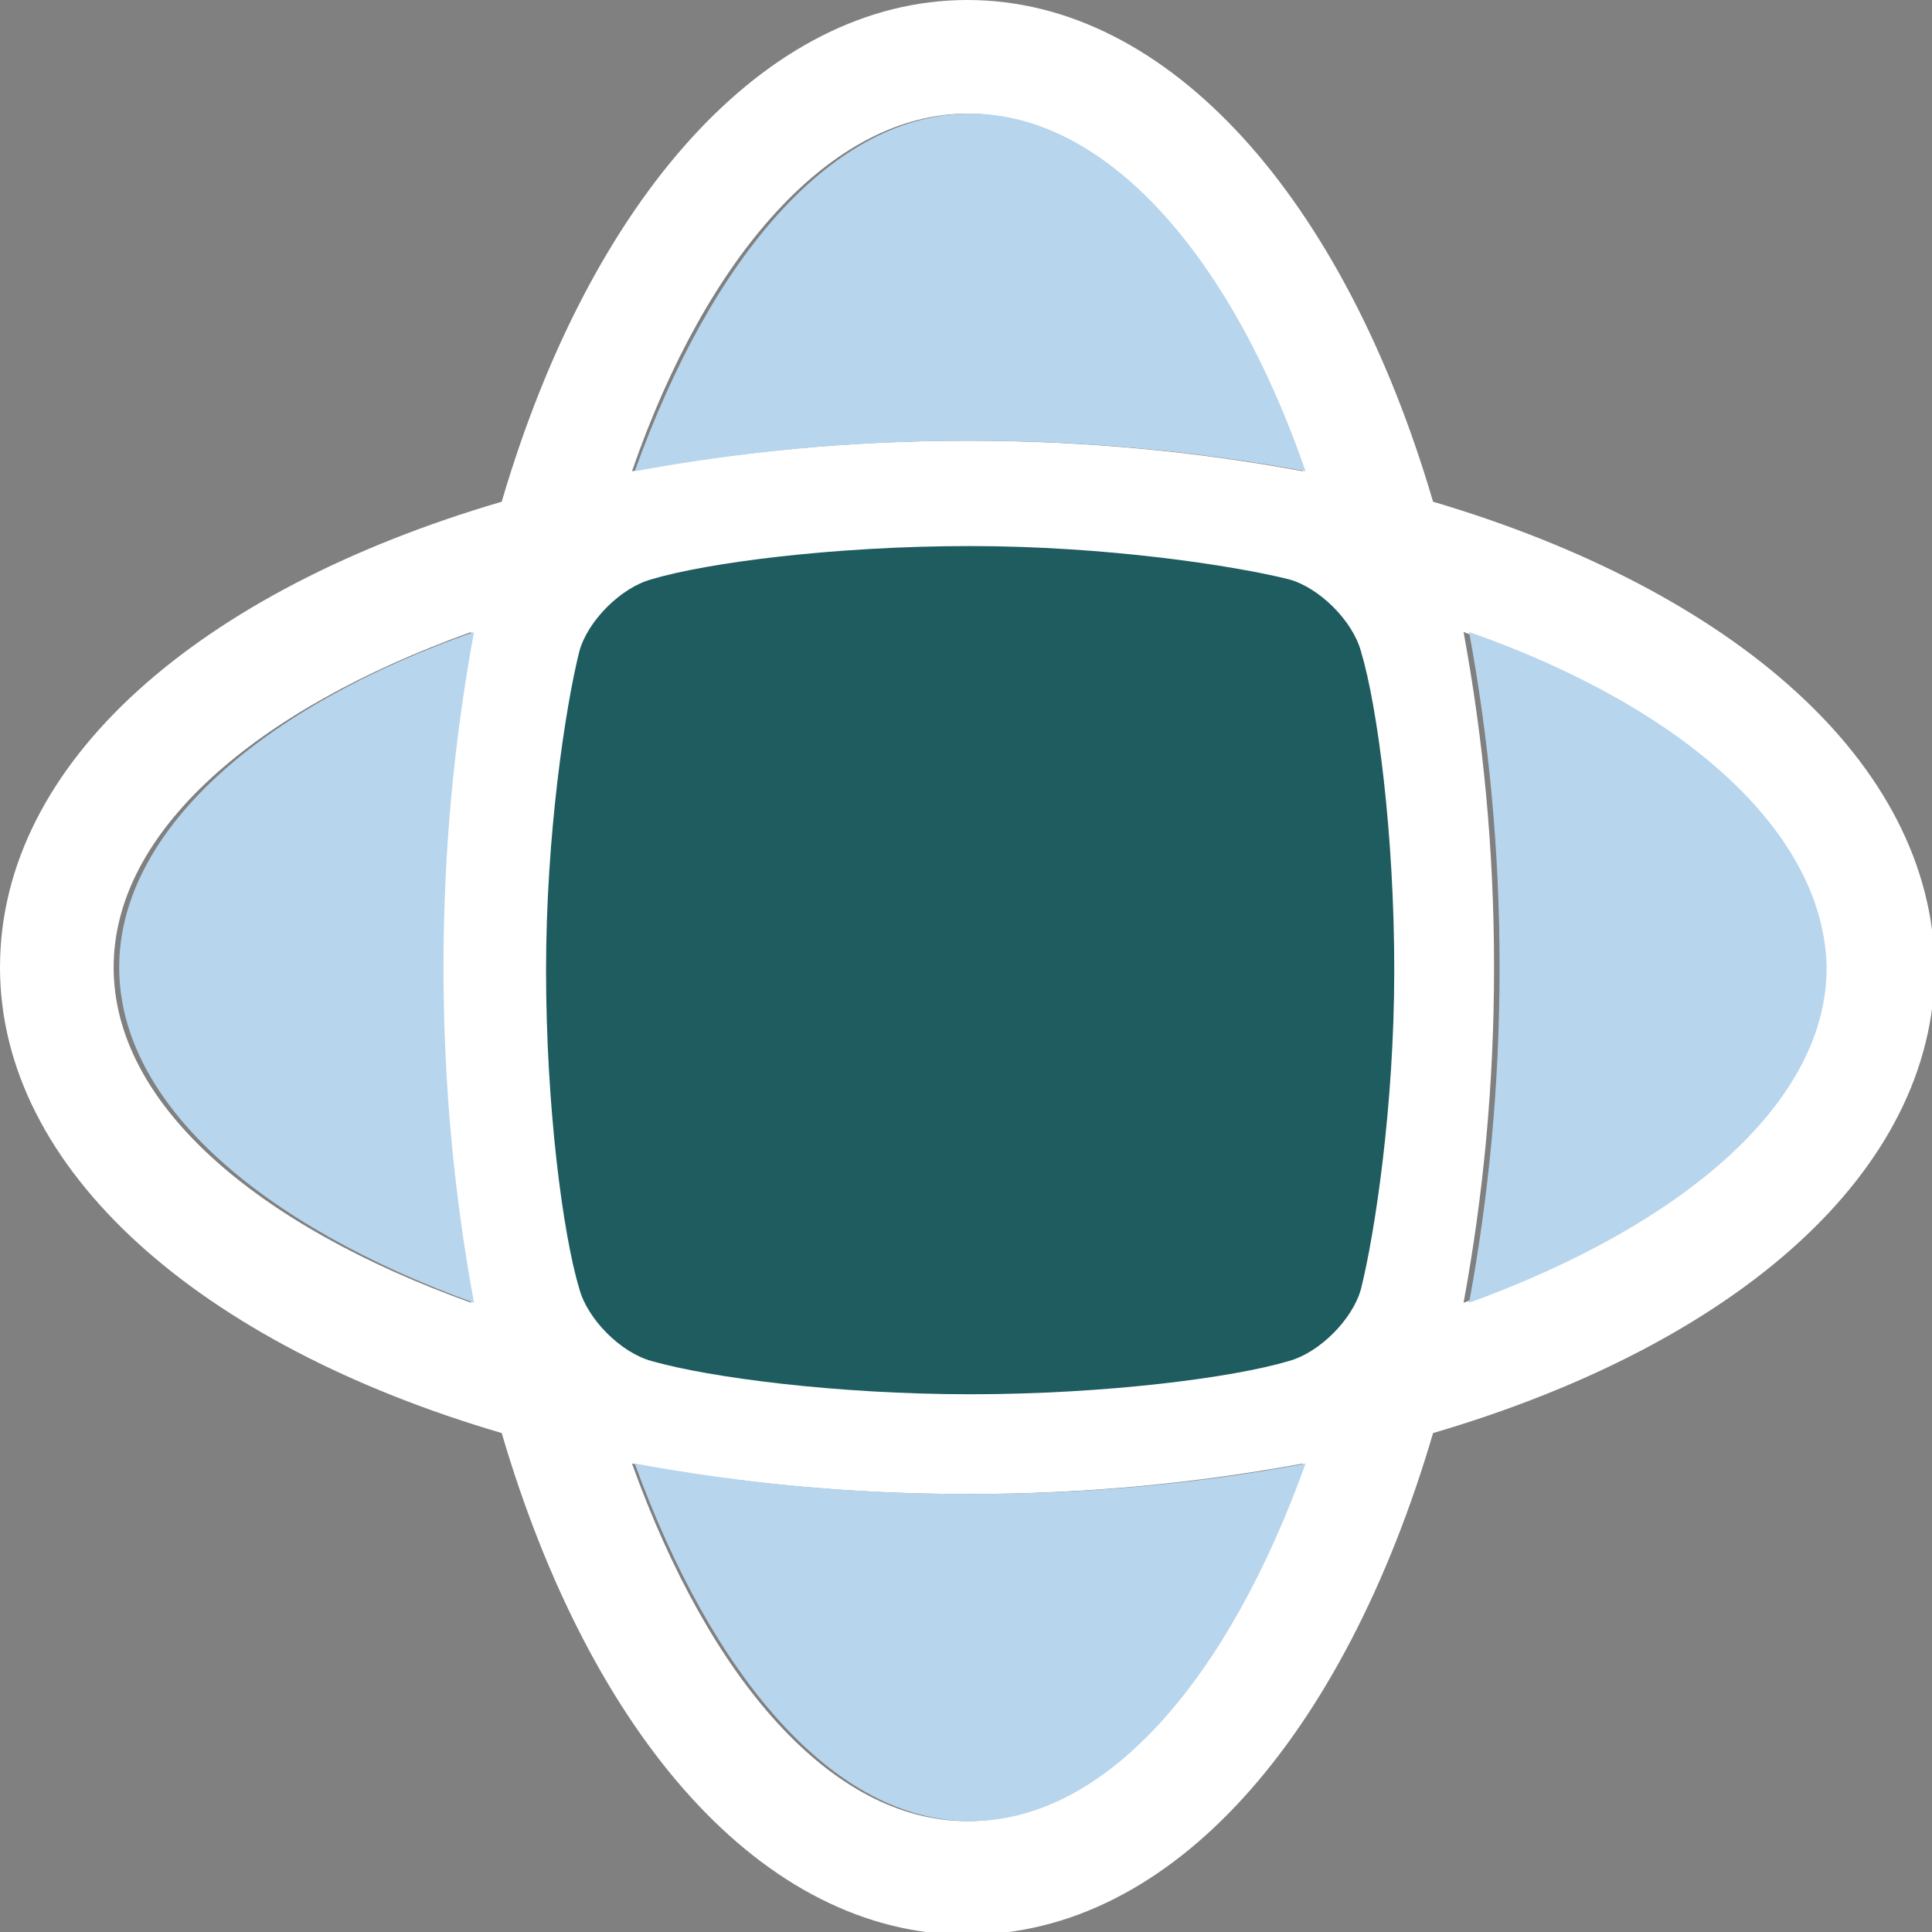 <?xml version="1.0" encoding="utf-8"?>
<!-- Generator: Adobe Illustrator 27.0.1, SVG Export Plug-In . SVG Version: 6.00 Build 0)  -->
<svg version="1.1" id="Layer_1" xmlns="http://www.w3.org/2000/svg" xmlns:xlink="http://www.w3.org/1999/xlink" x="0px" y="0px"
	 viewBox="0 0 69.7 69.7" style="enable-background:new 0 0 69.7 69.7;" xml:space="preserve">
<rect x="0" y="0" width="69.7" height="69.7" fill="#808080" stroke="none"/>
<style type="text/css">
	.st0{fill:#0F3EE0;}
	.st1{fill:#F5D6E3;}
	.st2{fill:#FF5150;}
	.st3{fill:#FFFFFF;}
	.st4{fill:#B7D5ED;}
	.st5{opacity:0;fill:#373535;}
	.st6{opacity:0;clip-path:url(#SVGID_00000122693187343283395910000000000094887103797948_);fill:#373535;}
	.st7{fill:#1E5C60;}
	.st8{fill:#4FAA71;}
	.st9{clip-path:url(#SVGID_00000018236872758114613930000010498835592015317424_);fill:none;stroke:#FFFFFF;stroke-width:2;}
	.st10{clip-path:url(#SVGID_00000118373661382601052690000001606676687527805312_);fill:none;stroke:#FFFFFF;stroke-width:2;}
	.st11{fill:none;stroke:#1E5C60;stroke-width:2;stroke-linecap:round;stroke-linejoin:round;}
	.st12{fill:#201D51;}
</style>
<g>
	<path class="st3" d="M51.7,18.1C48.5,7.2,42.2,0,34.9,0S21.3,7.2,18.1,18.1C7.2,21.3,0,27.5,0,34.9c0,7.3,7.2,13.6,18.1,16.8
		c3.2,10.9,9.4,18.1,16.8,18.1s13.6-7.2,16.8-18.1c10.9-3.2,18.1-9.4,18.1-16.8C69.7,27.5,62.5,21.3,51.7,18.1z M34.9,4.1
		c4.9,0,9.3,5.1,12.1,12.9c-3.8-0.7-7.8-1.1-12.1-1.1s-8.3,0.4-12.1,1.1C25.5,9.2,30,4.1,34.9,4.1z M4.1,34.9
		c0-4.9,5.1-9.3,12.9-12.1c-0.7,3.8-1.1,7.8-1.1,12.1s0.4,8.3,1.1,12.1C9.2,44.2,4.1,39.8,4.1,34.9z M34.9,65.7
		c-4.9,0-9.3-5.1-12.1-12.9c3.8,0.7,7.8,1.1,12.1,1.1s8.3-0.4,12.1-1.1C44.2,60.5,39.8,65.7,34.9,65.7z M52.8,47
		c0.7-3.8,1.1-7.8,1.1-12.1s-0.4-8.3-1.1-12.1c7.7,2.8,12.9,7.2,12.9,12.1C65.7,39.8,60.5,44.2,52.8,47z"/>
	<g>
		<g>
			<path class="st4" d="M35,53.9c-4.3,0-8.3-0.4-12.1-1.1c2.8,7.7,7.2,12.9,12.1,12.9s9.3-5.1,12.1-12.9
				C43.4,53.5,39.3,53.9,35,53.9z"/>
			<path class="st4" d="M53,22.8c0.7,3.8,1.1,7.8,1.1,12.1S53.7,43.2,53,47c7.7-2.8,12.9-7.2,12.9-12.1C65.8,30,60.7,25.5,53,22.8z"
				/>
			<path class="st4" d="M35,4.1c-4.9,0-9.3,5.1-12.1,12.9c3.8-0.7,7.8-1.1,12.1-1.1s8.3,0.4,12.1,1.1C44.4,9.2,39.9,4.1,35,4.1z"/>
			<path class="st4" d="M17.1,47c-0.7-3.8-1.1-7.8-1.1-12.1s0.4-8.3,1.1-12.1C9.4,25.5,4.3,30,4.3,34.9C4.3,39.8,9.4,44.2,17.1,47z"
				/>
		</g>
		<path class="st7" d="M35,50.3c4.9,0,9.5-0.6,11.5-1.2c1.1-0.3,2.3-1.5,2.6-2.6c0.5-2,1.2-6.6,1.2-11.5s-0.6-9.5-1.2-11.5
			c-0.3-1.1-1.5-2.3-2.6-2.6c-2-0.5-6.6-1.2-11.5-1.2s-9.5,0.6-11.5,1.2c-1.1,0.3-2.3,1.5-2.6,2.6c-0.5,2-1.2,6.6-1.2,11.5
			s0.6,9.5,1.2,11.5c0.3,1.1,1.5,2.3,2.6,2.6C25.6,49.7,30.2,50.3,35,50.3"/>
	</g>
</g>
</svg>
